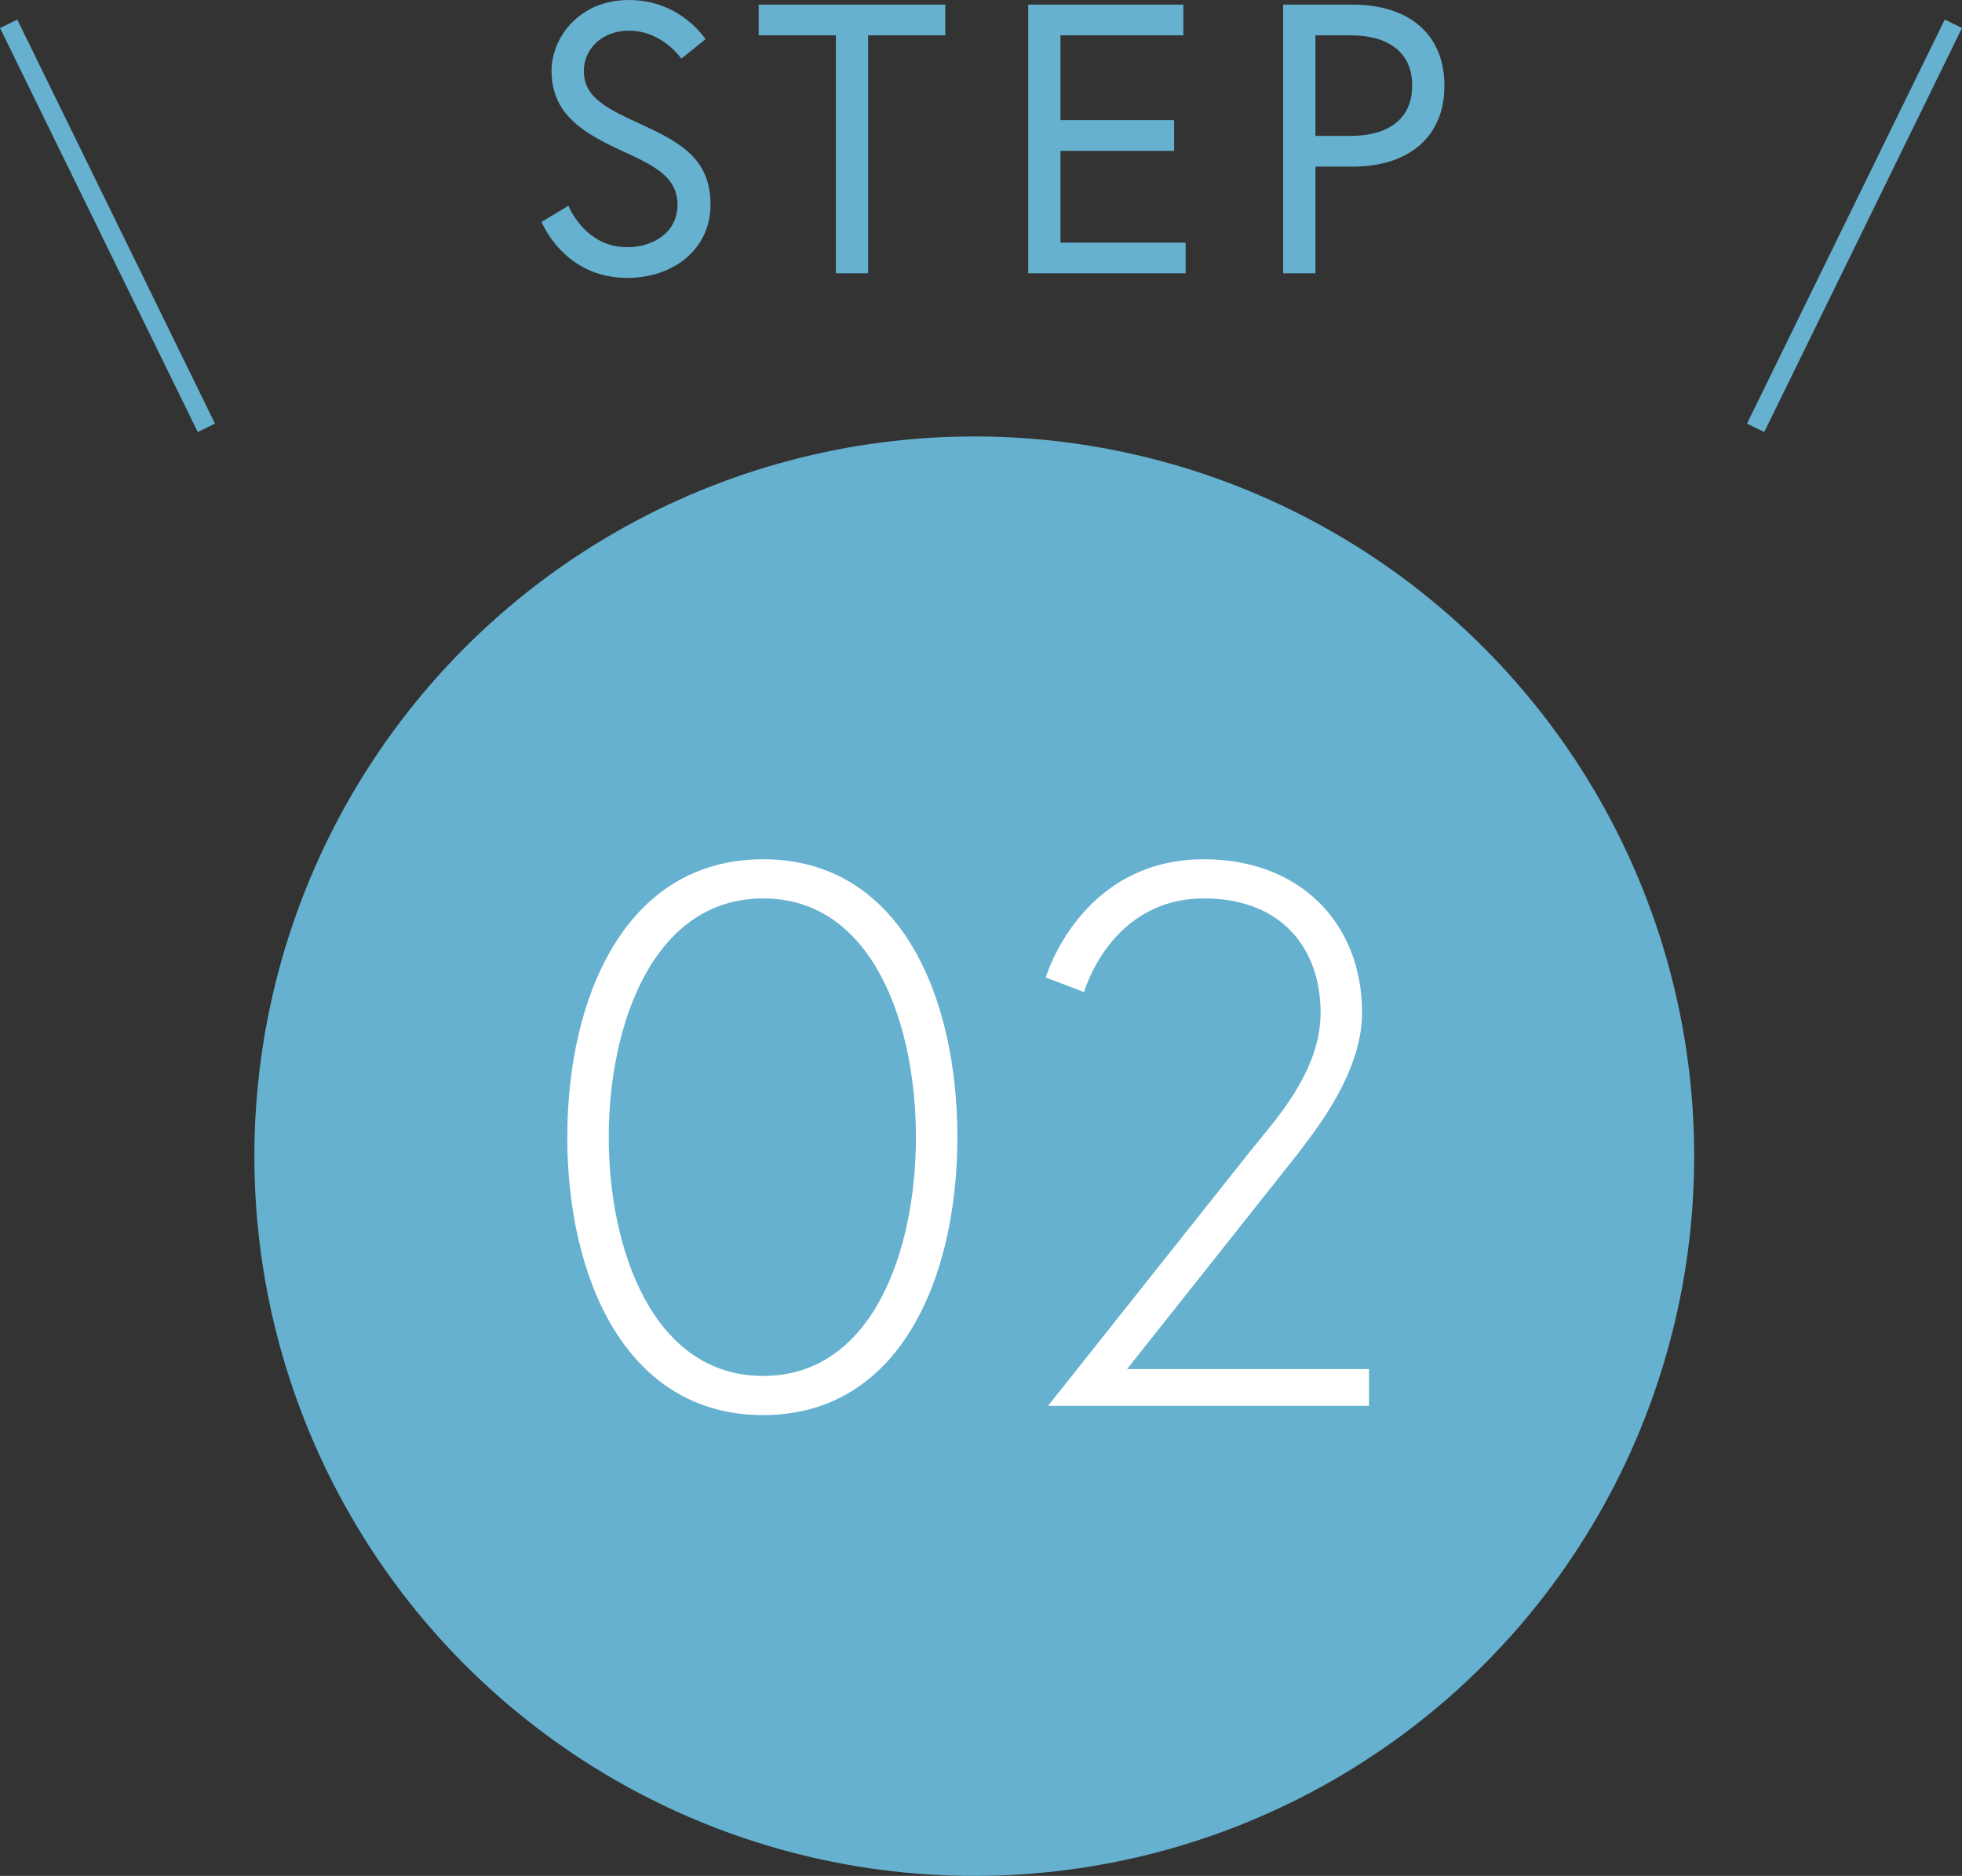 <?xml version="1.0" encoding="UTF-8"?><svg id="_レイヤー_2" xmlns="http://www.w3.org/2000/svg" viewBox="0 0 102.2 97.74"><rect x="0" y="0" width="102.2" height="97.74" fill="#333333" stroke="none"/><defs><style>.cls-1{fill:none;stroke:#65b1cf;stroke-miterlimit:10;}.cls-2{fill:#65b1cf;}.cls-3{fill:#fff;}</style></defs><g id="contents"><circle class="cls-2" cx="50.75" cy="60.24" r="37.5"/><path class="cls-3" d="M49.87,59.25c0,7.28-2.96,14.48-10.12,14.48s-10.2-7.16-10.2-14.48,3.04-14.48,10.2-14.48,10.12,7.16,10.12,14.48ZM47.71,59.25c0-5.88-2.24-12.44-7.96-12.44s-8.04,6.56-8.04,12.44,2.32,12.44,8.04,12.44,7.96-6.56,7.96-12.44Z"/><path class="cls-3" d="M65.23,59.85c1.12-1.4,3.56-4,3.56-7.08,0-3.36-2.04-5.96-6.08-5.96-4.88,0-6.24,4.88-6.24,4.88l-2-.76s1.8-6.16,8.24-6.16c5.04,0,8.24,3.36,8.24,8,0,3.32-2.76,6.52-3.36,7.36l-8.88,11.2h12.6v1.92h-16.72l10.64-13.4Z"/><path class="cls-2" d="M32.57,7.94c-2.04-.94-3.84-1.88-3.84-4.26,0-1.64,1.36-3.68,4.04-3.68s3.98,2.04,3.98,2.04l-1.26,1.02s-.98-1.46-2.72-1.46c-1.54,0-2.36,1.08-2.36,2.08,0,1.42,1.2,1.98,3.12,2.86,2.14.98,3.48,1.88,3.48,4.14s-1.88,3.8-4.34,3.8c-3.32,0-4.46-2.92-4.46-2.92l1.4-.84s.84,2.16,3.06,2.16c1.34,0,2.62-.76,2.62-2.2s-1.16-2.02-2.72-2.74Z"/><path class="cls-2" d="M43.54,1.84h-4.02V.24h9.72v1.6h-4.02v12.4h-1.68V1.84Z"/><path class="cls-2" d="M55.24,6.26h5.92v1.6h-5.92v4.78h6.52v1.6h-8.2V.24h8.08v1.6h-6.4v4.42Z"/><path class="cls-2" d="M66.84.24h3.62c2.92,0,4.78,1.54,4.78,4.22s-1.86,4.22-4.78,4.22h-1.94v5.56h-1.68V.24ZM70.36,7.08c1.9,0,3.2-.84,3.2-2.62s-1.3-2.62-3.2-2.62h-1.84v5.24h1.84Z"/><line class="cls-1" x1="10.75" y1="22.29" x2=".45" y2="1.24"/><line class="cls-1" x1="91.45" y1="22.29" x2="101.75" y2="1.24"/></g></svg>